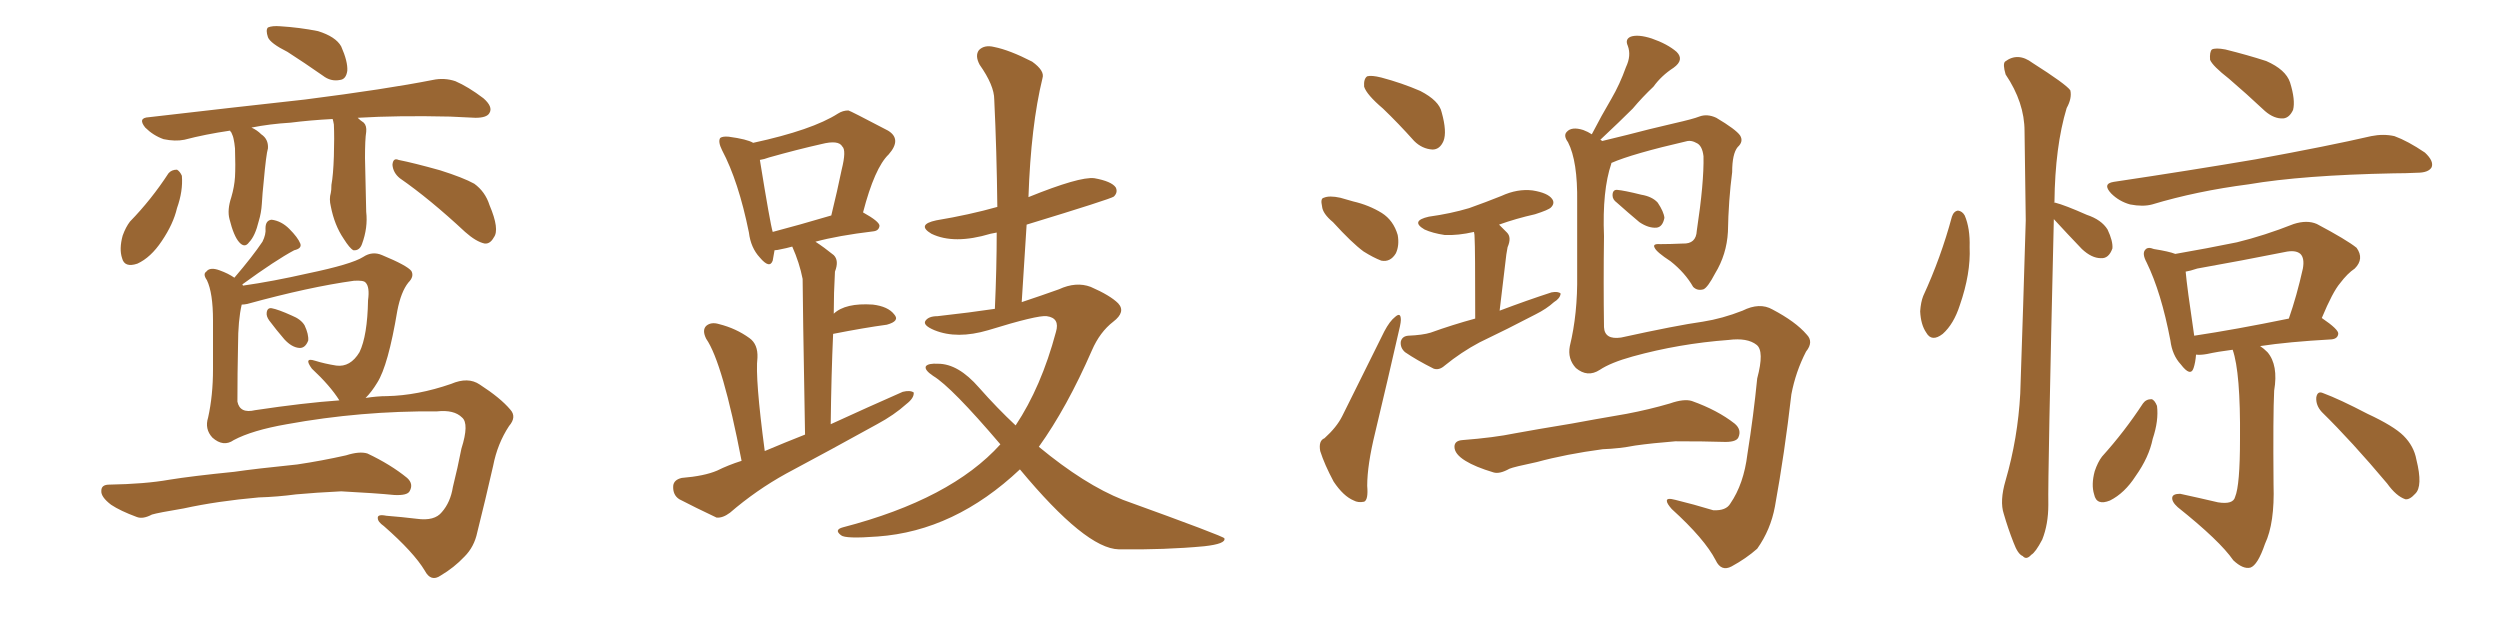 <svg xmlns="http://www.w3.org/2000/svg" xmlns:xlink="http://www.w3.org/1999/xlink" width="600" height="150"><path fill="#996633" padding="10" d="M64.60 76.90L64.60 76.90Q63.87 75.88 64.01 75L64.01 75Q64.16 73.83 65.19 73.97L65.19 73.97Q66.80 74.27 70.02 75.73L70.02 75.73Q72.22 76.61 73.10 78.08L73.10 78.08Q74.12 80.27 73.97 81.74L73.97 81.74Q73.24 83.64 71.78 83.50L71.78 83.50Q70.02 83.35 68.26 81.45L68.26 81.45Q66.36 79.25 64.60 76.90ZM56.10 105.62L56.10 105.62Q53.61 107.37 50.98 105.03L50.98 105.03Q49.07 102.98 49.95 100.20L49.95 100.20Q51.12 94.92 51.12 88.62L51.12 88.62Q51.12 82.18 51.12 76.90L51.12 76.90Q51.12 70.31 49.66 67.24L49.66 67.24Q48.63 65.77 49.51 65.19L49.51 65.19Q50.39 64.01 52.73 64.89L52.73 64.89Q54.79 65.63 56.25 66.65L56.25 66.65Q60.64 61.52 62.99 58.01L62.99 58.01Q63.87 56.25 63.72 54.79L63.72 54.79Q63.72 52.88 65.19 52.73L65.19 52.73Q67.53 53.03 69.43 54.93L69.43 54.93Q71.48 56.98 72.07 58.45L72.07 58.45Q72.51 59.62 70.61 60.06L70.61 60.06Q66.21 62.40 58.15 68.26L58.15 68.26Q58.30 68.41 58.30 68.55L58.30 68.55Q65.48 67.53 73.83 65.63L73.83 65.63Q84.38 63.43 87.16 61.67L87.16 61.67Q89.36 60.21 91.70 61.23L91.70 61.23Q97.71 63.72 98.73 65.04L98.73 65.04Q99.46 66.36 98.00 67.82L98.00 67.82Q96.24 70.02 95.36 74.56L95.36 74.56Q93.16 87.74 90.53 91.85L90.53 91.85Q89.21 94.04 87.74 95.51L87.74 95.51Q90.53 95.07 92.87 95.07L92.87 95.07Q100.20 94.92 108.25 92.14L108.25 92.14Q112.35 90.38 115.14 92.29L115.14 92.29Q120.12 95.51 122.46 98.29L122.46 98.29Q124.07 100.05 122.17 102.25L122.17 102.25Q119.38 106.49 118.36 111.77L118.36 111.77Q116.46 120.12 114.55 127.73L114.55 127.73Q113.82 131.25 111.47 133.59L111.47 133.59Q108.98 136.23 105.76 138.13L105.76 138.13Q103.42 139.75 101.95 136.96L101.95 136.96Q99.32 132.57 92.14 126.27L92.14 126.27Q90.67 125.24 90.67 124.37L90.67 124.37Q90.53 123.34 92.72 123.78L92.72 123.78Q96.39 124.07 100.05 124.51L100.05 124.51Q104.30 125.10 106.05 122.90L106.05 122.90Q108.11 120.56 108.69 116.89L108.69 116.89Q109.86 112.21 110.74 107.67L110.74 107.67Q112.65 101.66 110.89 100.20L110.89 100.20Q108.98 98.29 104.88 98.73L104.88 98.73Q86.57 98.58 68.85 101.81L68.85 101.81Q60.50 103.27 56.10 105.62ZM61.23 98.44L61.23 98.44Q72.95 96.68 81.45 96.09L81.45 96.09Q79.25 92.58 74.85 88.48L74.85 88.48Q72.80 85.69 75.59 86.57L75.59 86.57Q77.93 87.30 80.71 87.74L80.71 87.74Q84.08 88.18 86.28 84.52L86.28 84.52Q88.18 80.57 88.33 72.07L88.33 72.07Q88.77 68.85 87.74 67.82L87.74 67.82Q87.30 67.24 84.96 67.38L84.96 67.38Q74.27 68.85 59.33 72.95L59.33 72.95Q58.59 73.10 58.01 73.10L58.01 73.10Q57.13 76.90 57.13 82.76L57.13 82.76Q56.98 89.65 56.98 96.39L56.98 96.39Q57.57 99.32 61.23 98.44ZM62.11 119.38L62.11 119.38Q52.15 120.26 44.09 122.02L44.09 122.02Q37.94 123.05 36.47 123.49L36.47 123.49Q34.28 124.66 32.81 124.07L32.81 124.07Q28.86 122.61 26.66 121.14L26.66 121.14Q24.17 119.24 24.32 117.77L24.32 117.77Q24.32 116.31 26.22 116.31L26.22 116.31Q34.86 116.16 40.58 115.14L40.58 115.14Q46.00 114.26 56.25 113.23L56.25 113.23Q61.23 112.50 71.34 111.47L71.34 111.47Q77.20 110.60 83.06 109.28L83.06 109.28Q86.28 108.25 88.18 108.84L88.18 108.84Q93.75 111.47 97.71 114.70L97.71 114.70Q99.32 116.16 98.29 117.92L98.29 117.92Q97.71 118.95 94.63 118.80L94.63 118.80Q90.23 118.36 81.88 117.92L81.88 117.92Q75.88 118.21 71.04 118.65L71.04 118.65Q66.65 119.24 62.11 119.38ZM68.99 12.45L68.99 12.45Q64.89 10.40 64.31 8.94L64.31 8.94Q63.72 7.18 64.31 6.59L64.31 6.59Q65.33 6.15 67.24 6.30L67.24 6.30Q71.92 6.59 76.32 7.47L76.32 7.47Q80.57 8.79 81.88 11.13L81.88 11.13Q83.50 14.79 83.35 16.99L83.35 16.99Q83.06 19.04 81.59 19.19L81.59 19.19Q79.39 19.63 77.49 18.16L77.49 18.16Q73.10 15.09 68.99 12.45ZM95.95 42.77L95.95 42.77Q94.34 41.46 94.19 39.55L94.19 39.55Q94.34 37.79 95.65 38.38L95.65 38.38Q99.32 39.11 105.62 40.87L105.62 40.87Q111.18 42.63 113.82 44.09L113.82 44.09Q116.46 46.00 117.48 49.22L117.48 49.22Q119.97 55.08 118.51 56.98L118.51 56.98Q117.63 58.59 116.31 58.45L116.31 58.45Q114.26 58.01 111.62 55.66L111.62 55.66Q103.13 47.75 95.95 42.77ZM40.43 41.60L40.43 41.60Q41.16 40.72 42.48 40.72L42.48 40.72Q43.21 41.16 43.65 42.19L43.65 42.19Q43.95 45.85 42.48 49.95L42.48 49.95Q41.60 53.76 38.82 57.86L38.82 57.86Q36.18 61.82 32.96 63.28L32.96 63.28Q29.88 64.31 29.30 61.96L29.30 61.96Q28.56 59.77 29.44 56.54L29.44 56.54Q30.18 54.49 31.20 53.17L31.20 53.17Q36.33 47.90 40.43 41.60ZM55.22 31.35L55.22 31.35L55.22 31.35Q49.22 32.23 44.24 33.54L44.24 33.54Q42.04 33.98 39.26 33.40L39.26 33.40Q36.77 32.52 34.86 30.62L34.86 30.62Q32.96 28.27 35.74 28.13L35.74 28.13Q55.96 25.78 73.24 23.88L73.24 23.88Q92.72 21.39 103.86 19.19L103.86 19.19Q106.64 18.60 109.28 19.48L109.28 19.48Q112.35 20.80 116.02 23.58L116.02 23.58Q118.36 25.63 117.48 27.10L117.48 27.10Q116.89 28.27 114.11 28.27L114.11 28.27Q111.18 28.13 107.96 27.98L107.96 27.98Q95.51 27.69 85.84 28.27L85.84 28.27Q86.43 28.86 87.30 29.44L87.30 29.44Q88.04 30.18 87.89 31.64L87.89 31.64Q87.60 33.40 87.60 37.94L87.60 37.94Q87.74 43.80 87.89 50.83L87.89 50.83Q88.33 54.64 86.87 58.59L86.87 58.59Q86.28 60.21 84.81 60.06L84.81 60.06Q83.94 59.62 82.47 57.28L82.47 57.28Q80.27 54.05 79.39 49.51L79.39 49.51Q78.96 47.75 79.39 46.29L79.39 46.29Q79.54 45.70 79.54 44.38L79.54 44.38Q79.98 42.04 80.13 37.50L80.13 37.50Q80.27 32.96 80.13 29.88L80.13 29.88Q79.98 29.00 79.83 28.56L79.83 28.56Q74.27 28.86 69.73 29.44L69.73 29.44Q64.75 29.74 60.35 30.62L60.35 30.62Q61.67 31.20 62.70 32.23L62.70 32.23Q64.45 33.40 64.31 35.60L64.31 35.60Q63.87 37.06 63.28 43.65L63.28 43.65Q62.99 46.29 62.84 48.93L62.84 48.93Q62.70 51.12 62.11 53.03L62.11 53.03Q61.23 56.69 59.77 58.15L59.77 58.15Q58.74 59.62 57.42 58.15L57.42 58.15Q56.10 56.69 55.08 52.59L55.08 52.59Q54.49 50.39 55.52 47.31L55.52 47.31Q56.25 44.82 56.40 42.48L56.40 42.48Q56.54 39.99 56.40 35.60L56.40 35.60Q56.25 34.13 56.10 33.54L56.10 33.54Q55.96 32.67 55.52 31.79L55.52 31.79Q55.22 31.49 55.22 31.35ZM177.98 110.60L177.98 110.60Q173.44 87.01 169.48 81.30L169.48 81.30Q168.46 79.25 169.48 78.22L169.48 78.22Q170.65 77.20 172.56 77.78L172.56 77.78Q176.66 78.81 179.88 81.15L179.88 81.15Q181.93 82.62 181.79 85.84L181.79 85.84Q181.20 90.67 183.54 108.25L183.54 108.25Q188.38 106.20 193.21 104.30L193.21 104.30Q192.63 71.34 192.63 66.94L192.63 66.94Q191.89 63.13 190.14 59.18L190.14 59.18Q188.53 59.62 187.65 59.77L187.65 59.77Q186.47 60.06 185.89 60.06L185.89 60.06Q185.60 61.52 185.45 62.55L185.45 62.55Q184.72 64.60 182.37 61.82L182.37 61.82Q180.18 59.47 179.74 55.81L179.74 55.81Q177.25 43.51 173.29 36.04L173.29 36.04Q172.27 33.98 172.85 33.11L172.85 33.11Q173.44 32.67 174.90 32.81L174.90 32.81Q179.30 33.40 180.76 34.28L180.76 34.28Q194.97 31.20 201.12 27.25L201.12 27.25Q202.29 26.51 203.61 26.51L203.61 26.51Q203.91 26.51 213.13 31.35L213.13 31.35Q216.50 33.40 213.28 37.06L213.28 37.06Q209.91 40.28 207.13 50.98L207.13 50.98Q211.08 53.17 211.08 54.20L211.08 54.20Q210.94 55.37 209.62 55.52L209.62 55.52Q201.12 56.54 195.70 58.01L195.70 58.01Q197.75 59.33 200.10 61.23L200.10 61.23Q201.42 62.55 200.39 65.19L200.39 65.19Q200.10 70.31 200.10 75.29L200.10 75.29Q202.88 72.66 209.47 73.10L209.47 73.10Q213.13 73.54 214.60 75.44L214.60 75.44Q216.06 77.05 212.84 77.93L212.84 77.93Q207.42 78.66 199.95 80.13L199.95 80.13Q199.51 89.94 199.37 101.81L199.37 101.81Q208.30 97.71 216.65 94.04L216.65 94.04Q218.41 93.60 219.29 94.19L219.29 94.19Q219.43 95.51 217.53 96.97L217.53 96.97Q214.60 99.61 210.50 101.81L210.50 101.81Q199.66 107.81 188.67 113.67L188.67 113.67Q181.49 117.63 175.20 123.05L175.20 123.05Q173.44 124.37 171.97 124.22L171.97 124.22Q166.70 121.73 163.04 119.82L163.04 119.82Q161.43 118.80 161.57 116.60L161.57 116.60Q161.72 115.14 163.62 114.70L163.62 114.70Q169.04 114.26 172.12 112.94L172.12 112.94Q174.76 111.62 177.98 110.60ZM185.45 55.66L185.45 55.66Q191.60 54.05 199.51 51.71L199.51 51.71Q200.98 45.70 202.00 40.72L202.00 40.72Q203.17 36.04 202.15 35.16L202.15 35.16Q201.27 33.54 197.17 34.57L197.17 34.57Q191.31 35.89 184.57 37.79L184.57 37.79Q183.40 38.23 182.37 38.38L182.37 38.38Q184.86 53.76 185.45 55.66ZM244.78 112.65L244.78 112.65L244.78 112.65Q229.10 127.44 210.64 128.76L210.64 128.76Q202.88 129.35 201.86 128.47L201.86 128.47Q200.10 127.15 202.29 126.56L202.29 126.56Q228.22 119.82 240.09 106.64L240.09 106.64Q228.37 92.87 223.97 90.23L223.97 90.23Q221.78 88.77 222.22 87.89L222.22 87.89Q222.80 87.16 225.15 87.30L225.15 87.30Q229.98 87.30 234.96 93.02L234.96 93.02Q239.36 98.00 243.75 102.10L243.75 102.10Q249.90 92.87 253.42 79.69L253.42 79.69Q254.44 76.32 251.22 75.88L251.22 75.88Q249.02 75.59 237.16 79.25L237.16 79.25Q229.69 81.45 224.27 79.25L224.27 79.25Q221.48 78.08 222.07 77.05L222.07 77.05Q222.80 75.88 225 75.88L225 75.88Q232.91 75 238.77 74.12L238.77 74.12Q239.21 64.31 239.21 55.81L239.21 55.81Q238.33 55.96 237.74 56.10L237.74 56.10Q228.96 58.74 223.54 56.10L223.54 56.10Q219.87 53.91 224.71 52.88L224.71 52.88Q232.62 51.56 239.36 49.66L239.36 49.66Q239.21 36.18 238.62 23.88L238.62 23.88Q238.62 20.51 235.11 15.53L235.11 15.53Q233.94 13.33 234.96 12.01L234.96 12.01Q236.28 10.69 238.62 11.28L238.62 11.28Q242.29 12.01 247.71 14.79L247.71 14.79Q250.78 16.99 250.20 18.75L250.20 18.75Q247.41 30.18 246.83 47.31L246.83 47.31Q259.13 42.33 262.65 42.77L262.65 42.77Q266.75 43.51 267.77 44.97L267.77 44.97Q268.36 46.14 267.33 47.17L267.33 47.17Q266.60 47.75 246.39 53.91L246.39 53.91Q245.80 63.13 245.21 72.51L245.21 72.51Q250.05 70.90 254.15 69.43L254.15 69.43Q258.25 67.53 261.77 68.85L261.77 68.85Q266.46 70.90 268.36 72.80L268.36 72.80Q270.26 74.85 267.19 77.20L267.19 77.20Q263.96 79.69 262.06 84.08L262.06 84.08Q256.05 97.85 249.32 107.23L249.32 107.23Q260.30 116.31 269.53 119.97L269.53 119.97Q293.85 128.76 293.85 129.20L293.85 129.20Q294.29 130.52 289.01 131.10L289.01 131.10Q279.64 131.98 268.51 131.84L268.51 131.84Q260.60 131.69 244.78 112.65ZM331.93 26.07L331.93 26.07Q327.98 22.71 327.39 20.80L327.39 20.80Q327.25 18.90 328.13 18.31L328.13 18.31Q329.15 18.02 331.49 18.60L331.49 18.60Q336.47 19.92 340.87 21.83L340.87 21.83Q345.41 24.17 346.00 26.95L346.00 26.95Q347.31 31.64 346.44 33.84L346.44 33.84Q345.56 35.89 343.80 35.89L343.80 35.89Q341.31 35.74 339.40 33.84L339.40 33.84Q335.60 29.59 331.93 26.07ZM319.92 53.32L319.92 53.32Q317.43 51.27 317.29 49.51L317.29 49.51Q316.85 47.61 317.72 47.46L317.72 47.46Q319.04 46.88 321.68 47.46L321.68 47.46Q323.29 47.90 324.76 48.34L324.76 48.34Q328.56 49.22 331.64 51.12L331.64 51.12Q334.42 52.88 335.45 56.40L335.45 56.40Q335.89 58.89 335.01 60.79L335.01 60.79Q333.69 62.99 331.49 62.55L331.49 62.55Q329.59 61.82 327.25 60.35L327.25 60.35Q324.46 58.30 319.92 53.32ZM317.87 105.18L317.87 105.18Q320.80 102.54 322.12 99.90L322.12 99.90Q326.81 90.53 332.23 79.54L332.23 79.54Q333.54 77.05 334.86 76.03L334.86 76.03Q336.04 75 336.18 76.32L336.18 76.32Q336.33 77.05 335.74 79.39L335.74 79.39Q333.11 90.97 330.03 103.86L330.03 103.86Q328.13 111.62 328.13 116.60L328.13 116.60Q328.42 119.97 327.39 120.41L327.39 120.41Q325.93 120.70 324.90 120.12L324.90 120.12Q322.41 119.09 320.07 115.58L320.07 115.58Q317.87 111.47 316.85 108.25L316.85 108.25Q316.41 105.76 317.87 105.18ZM354.05 76.46L354.05 76.46Q354.05 59.18 353.91 57.28L353.91 57.28Q353.91 56.25 353.76 55.66L353.76 55.66Q349.95 56.54 346.73 56.40L346.73 56.40Q343.80 55.96 341.89 55.08L341.89 55.08Q338.38 53.03 342.92 52.00L342.92 52.00Q348.19 51.27 352.59 49.95L352.59 49.95Q356.69 48.49 360.35 47.02L360.35 47.02Q364.16 45.26 367.82 45.70L367.82 45.70Q371.48 46.29 372.51 47.75L372.51 47.75Q373.24 48.78 372.22 49.80L372.22 49.80Q371.63 50.39 368.41 51.42L368.41 51.42Q363.87 52.44 359.77 53.91L359.77 53.91Q360.64 54.79 361.67 55.81L361.67 55.81Q362.84 56.98 361.82 59.33L361.82 59.33Q361.67 60.06 361.52 61.08L361.52 61.08Q360.79 66.94 359.91 74.56L359.91 74.56Q366.50 72.07 372.36 70.17L372.36 70.17Q373.97 69.87 374.56 70.46L374.56 70.46Q374.41 71.63 372.95 72.51L372.95 72.51Q371.19 74.12 368.55 75.44L368.55 75.44Q361.82 78.96 355.08 82.18L355.08 82.18Q350.68 84.52 346.73 87.74L346.73 87.74Q345.41 88.92 344.09 88.48L344.09 88.48Q339.99 86.43 337.21 84.52L337.21 84.52Q336.04 83.50 336.18 82.03L336.18 82.03Q336.47 80.71 337.94 80.57L337.94 80.57Q341.46 80.42 343.36 79.83L343.36 79.83Q348.63 77.93 354.05 76.46ZM386.72 39.11L386.72 39.11Q386.72 39.11 386.72 39.26L386.72 39.26Q384.52 45.70 384.96 56.69L384.96 56.69Q384.81 67.82 384.96 78.52L384.96 78.52Q385.11 81.59 389.06 81.01L389.06 81.01Q402.39 78.08 408.69 77.20L408.69 77.20Q413.38 76.46 418.21 74.56L418.21 74.56Q422.31 72.51 425.39 74.27L425.39 74.27Q430.96 77.20 433.59 80.27L433.59 80.27Q435.35 82.03 433.45 84.38L433.45 84.38Q430.96 89.21 429.93 94.63L429.93 94.63Q428.32 108.69 425.98 121.58L425.98 121.58Q424.95 127.15 421.73 131.69L421.73 131.69Q419.09 134.03 415.58 135.94L415.58 135.94Q413.09 137.26 411.77 134.47L411.77 134.47Q409.13 129.35 401.22 122.17L401.22 122.17Q400.05 120.85 400.05 120.26L400.05 120.26Q399.90 119.38 402.10 119.97L402.10 119.97Q406.35 121.00 411.18 122.46L411.18 122.46Q414.26 122.61 415.28 120.85L415.28 120.85Q418.51 116.16 419.38 108.98L419.38 108.98Q420.85 99.76 421.73 90.82L421.73 90.82Q423.49 84.23 421.58 82.76L421.58 82.76Q419.38 81.01 414.84 81.59L414.84 81.59Q402.98 82.47 391.85 85.55L391.85 85.55Q386.57 87.01 383.94 88.77L383.94 88.77Q381.01 90.67 378.22 88.33L378.22 88.33Q376.17 86.13 376.76 83.06L376.76 83.06Q378.66 75.29 378.52 65.92L378.52 65.92Q378.52 56.10 378.52 48.49L378.52 48.49Q378.66 38.67 376.32 34.13L376.32 34.13Q375.15 32.52 376.03 31.64L376.03 31.64Q377.20 30.32 379.98 31.20L379.98 31.20Q381.15 31.64 382.03 32.23L382.03 32.23Q384.38 27.69 386.72 23.73L386.72 23.73Q388.77 20.21 390.23 16.11L390.23 16.11Q391.55 13.33 390.67 10.99L390.67 10.99Q389.94 9.38 391.41 8.79L391.41 8.79Q393.16 8.20 396.39 9.23L396.39 9.23Q400.20 10.55 402.39 12.45L402.39 12.45Q404.30 14.36 401.66 16.26L401.66 16.26Q398.73 18.16 396.83 20.80L396.83 20.80Q394.19 23.29 391.85 26.07L391.85 26.07Q388.92 29.00 384.08 33.54L384.08 33.54Q384.38 33.69 384.52 33.84L384.52 33.84Q387.01 33.25 390.53 32.37L390.53 32.37Q395.51 31.05 401.81 29.59L401.81 29.59Q406.35 28.56 407.81 27.98L407.81 27.98Q409.72 27.25 411.91 28.27L411.91 28.27Q416.60 31.05 417.63 32.52L417.63 32.52Q418.51 33.98 417.04 35.30L417.04 35.30Q415.72 36.91 415.72 41.31L415.72 41.31Q414.84 48.05 414.70 55.66L414.70 55.66Q414.40 61.08 411.62 65.63L411.62 65.63Q409.86 68.99 408.84 69.43L408.84 69.43Q407.37 69.87 406.35 68.85L406.35 68.85Q404.44 65.48 400.93 62.70L400.93 62.70Q397.56 60.50 397.12 59.47L397.12 59.47Q396.53 58.45 398.44 58.59L398.44 58.59Q400.78 58.59 403.86 58.45L403.86 58.45Q407.08 58.59 407.23 55.37L407.23 55.37Q408.98 43.80 408.84 37.50L408.84 37.50Q408.54 34.86 407.08 34.28L407.08 34.28Q406.05 33.69 405.03 33.84L405.03 33.84Q391.70 36.91 386.72 39.11ZM388.04 48.63L388.04 48.63Q387.01 47.90 387.01 46.88L387.01 46.88Q387.01 45.56 388.04 45.56L388.04 45.56Q389.79 45.70 393.90 46.73L393.90 46.73Q396.53 47.17 397.85 48.63L397.85 48.63Q399.32 50.83 399.46 52.29L399.46 52.29Q399.02 54.49 397.56 54.64L397.56 54.64Q395.65 54.79 393.46 53.32L393.46 53.32Q390.67 50.98 388.04 48.63ZM384.67 107.81L384.67 107.81L384.67 107.81Q375.88 108.98 368.85 110.89L368.85 110.89Q363.28 112.06 362.26 112.50L362.26 112.50Q359.91 113.82 358.45 113.38L358.45 113.38Q354.05 112.06 351.71 110.60L351.71 110.60Q349.07 108.98 349.07 107.23L349.07 107.23Q349.07 105.76 350.98 105.62L350.98 105.62Q358.59 105.03 363.57 104.00L363.57 104.00Q368.26 103.13 377.20 101.66L377.20 101.66Q381.88 100.78 390.38 99.32L390.38 99.32Q395.80 98.29 400.78 96.83L400.78 96.83Q404.15 95.65 406.05 96.24L406.05 96.24Q412.21 98.44 416.31 101.66L416.31 101.66Q418.07 103.13 417.19 105.03L417.19 105.03Q416.60 106.20 413.38 106.05L413.38 106.05Q409.28 105.91 402.10 105.91L402.10 105.91Q396.53 106.35 392.43 106.93L392.43 106.93Q388.62 107.67 384.67 107.81ZM468.46 52.00L468.46 52.00Q468.90 50.68 469.92 50.54L469.92 50.54Q470.95 50.68 471.53 51.71L471.53 51.71Q472.85 54.79 472.71 59.33L472.71 59.33Q473.00 65.63 470.36 73.24L470.36 73.24Q468.90 77.78 466.26 80.13L466.26 80.13Q463.62 82.18 462.30 79.83L462.30 79.83Q460.99 77.93 460.84 74.71L460.84 74.71Q460.99 72.51 461.57 71.04L461.57 71.04Q465.82 61.82 468.46 52.00ZM492.92 52.59L492.92 52.59Q491.46 114.40 491.60 121.14L491.60 121.14Q491.60 125.83 490.14 129.49L490.14 129.49Q488.53 132.57 487.50 133.15L487.50 133.15Q486.33 134.47 485.45 133.45L485.45 133.45Q484.28 133.01 483.25 130.22L483.25 130.22Q481.93 126.86 480.91 123.34L480.91 123.34Q479.88 120.26 481.35 115.28L481.35 115.28Q484.28 105.18 484.86 94.48L484.86 94.48Q485.60 72.80 486.18 52.88L486.18 52.88Q486.04 41.60 485.89 31.49L485.89 31.49Q485.89 24.61 481.35 17.87L481.35 17.87Q480.62 15.38 481.20 14.79L481.20 14.79Q484.28 12.45 487.79 15.09L487.79 15.09Q495.85 20.21 496.88 21.68L496.88 21.68Q497.31 23.58 496.00 25.93L496.00 25.93Q493.21 35.16 493.07 48.49L493.07 48.49Q492.92 48.49 492.92 48.63L492.92 48.63Q493.07 48.49 493.21 48.63L493.21 48.63Q495.56 49.22 500.83 51.56L500.83 51.56Q504.35 52.73 505.81 55.08L505.81 55.08Q507.13 57.86 506.98 59.62L506.98 59.62Q506.10 62.11 504.20 61.96L504.20 61.96Q502.00 61.96 499.66 59.77L499.66 59.77Q496.14 56.10 492.92 52.59ZM534.96 18.90L534.96 18.90Q531.01 15.82 530.42 14.36L530.42 14.36Q530.27 12.45 530.86 11.87L530.86 11.87Q531.74 11.43 534.08 11.87L534.08 11.87Q539.36 13.18 543.90 14.65L543.90 14.65Q548.58 16.70 549.61 19.78L549.61 19.78Q550.93 24.02 550.34 26.37L550.34 26.37Q549.46 28.27 548.00 28.42L548.00 28.42Q545.80 28.56 543.60 26.66L543.60 26.66Q539.06 22.41 534.96 18.90ZM507.28 43.65L507.28 43.65Q525.88 40.87 541.41 38.23L541.41 38.23Q558.98 35.01 569.09 32.67L569.09 32.67Q572.02 32.08 574.66 32.67L574.66 32.67Q577.88 33.84 581.98 36.62L581.98 36.62Q584.18 38.67 583.59 40.14L583.59 40.14Q582.86 41.46 580.08 41.46L580.08 41.46Q577.29 41.60 574.51 41.60L574.51 41.60Q552.54 42.04 539.65 44.24L539.65 44.24Q527.20 45.85 516.50 49.07L516.50 49.07Q514.31 49.66 511.23 49.07L511.23 49.07Q508.59 48.34 506.69 46.44L506.69 46.44Q504.49 44.09 507.28 43.65ZM535.84 83.94L535.84 83.94Q532.32 84.38 529.69 84.96L529.69 84.96Q528.08 85.25 527.05 85.11L527.05 85.11Q526.90 87.01 526.46 88.33L526.46 88.33Q525.73 90.53 523.39 87.45L523.39 87.45Q521.34 85.25 520.90 81.74L520.90 81.74Q518.70 70.17 515.19 62.99L515.19 62.99Q514.01 60.79 514.89 59.91L514.89 59.91Q515.48 59.18 516.94 59.77L516.94 59.77Q520.61 60.35 522.07 60.94L522.07 60.94Q529.69 59.62 536.87 58.15L536.87 58.15Q543.46 56.54 550.49 53.76L550.49 53.76Q553.71 52.73 556.05 53.76L556.05 53.76Q563.23 57.57 565.58 59.47L565.58 59.47Q567.48 62.11 565.14 64.45L565.14 64.45Q563.38 65.63 561.62 67.97L561.62 67.97Q559.86 70.02 557.23 76.32L557.23 76.32Q561.33 79.10 561.18 80.13L561.18 80.13Q561.04 81.30 559.57 81.45L559.57 81.45Q549.17 82.03 542.43 83.06L542.43 83.06Q543.31 83.64 544.19 84.52L544.19 84.52Q546.83 87.60 545.80 93.75L545.80 93.75Q545.51 99.61 545.65 116.31L545.65 116.31Q545.95 125.54 543.60 130.52L543.60 130.52Q541.85 135.64 540.09 136.23L540.09 136.23Q538.33 136.67 535.99 134.47L535.99 134.47Q532.76 129.79 522.66 121.73L522.66 121.73Q521.19 120.41 521.34 119.38L521.34 119.38Q521.48 118.51 523.24 118.51L523.24 118.51Q527.93 119.53 532.32 120.56L532.32 120.56Q535.99 121.14 536.43 119.24L536.43 119.24Q537.60 116.46 537.60 105.32L537.60 105.32Q537.74 89.36 535.84 83.94ZM526.61 80.57L526.61 80.57Q536.43 79.10 549.32 76.46L549.32 76.46Q551.22 71.04 552.69 64.45L552.69 64.45Q553.13 61.96 552.10 60.94L552.10 60.94Q550.93 59.91 548.29 60.50L548.29 60.50Q538.04 62.55 527.34 64.45L527.34 64.45Q525.59 65.04 524.56 65.19L524.56 65.19Q524.85 68.70 526.61 80.57ZM514.31 96.83L514.31 96.83Q515.04 95.80 516.36 95.80L516.36 95.80Q517.09 95.95 517.68 97.41L517.68 97.41Q518.12 100.93 516.65 105.32L516.65 105.32Q515.77 109.72 512.55 114.26L512.55 114.26Q509.91 118.36 506.40 120.12L506.40 120.12Q503.17 121.44 502.59 118.65L502.59 118.65Q501.86 116.31 502.73 113.09L502.73 113.09Q503.47 110.89 504.49 109.57L504.49 109.57Q509.91 103.56 514.31 96.83ZM557.23 98.88L557.23 98.88L557.23 98.88Q555.76 97.27 555.91 95.36L555.91 95.36Q556.20 93.75 557.52 94.34L557.52 94.34Q561.47 95.80 568.21 99.32L568.21 99.32Q574.51 102.25 576.86 104.59L576.86 104.59Q579.35 107.08 579.93 110.30L579.93 110.30Q581.54 116.75 579.64 118.51L579.64 118.51Q578.32 119.97 577.29 119.82L577.29 119.82Q575.10 119.09 572.90 116.02L572.90 116.02Q564.40 105.91 557.23 98.88Z"/></svg>